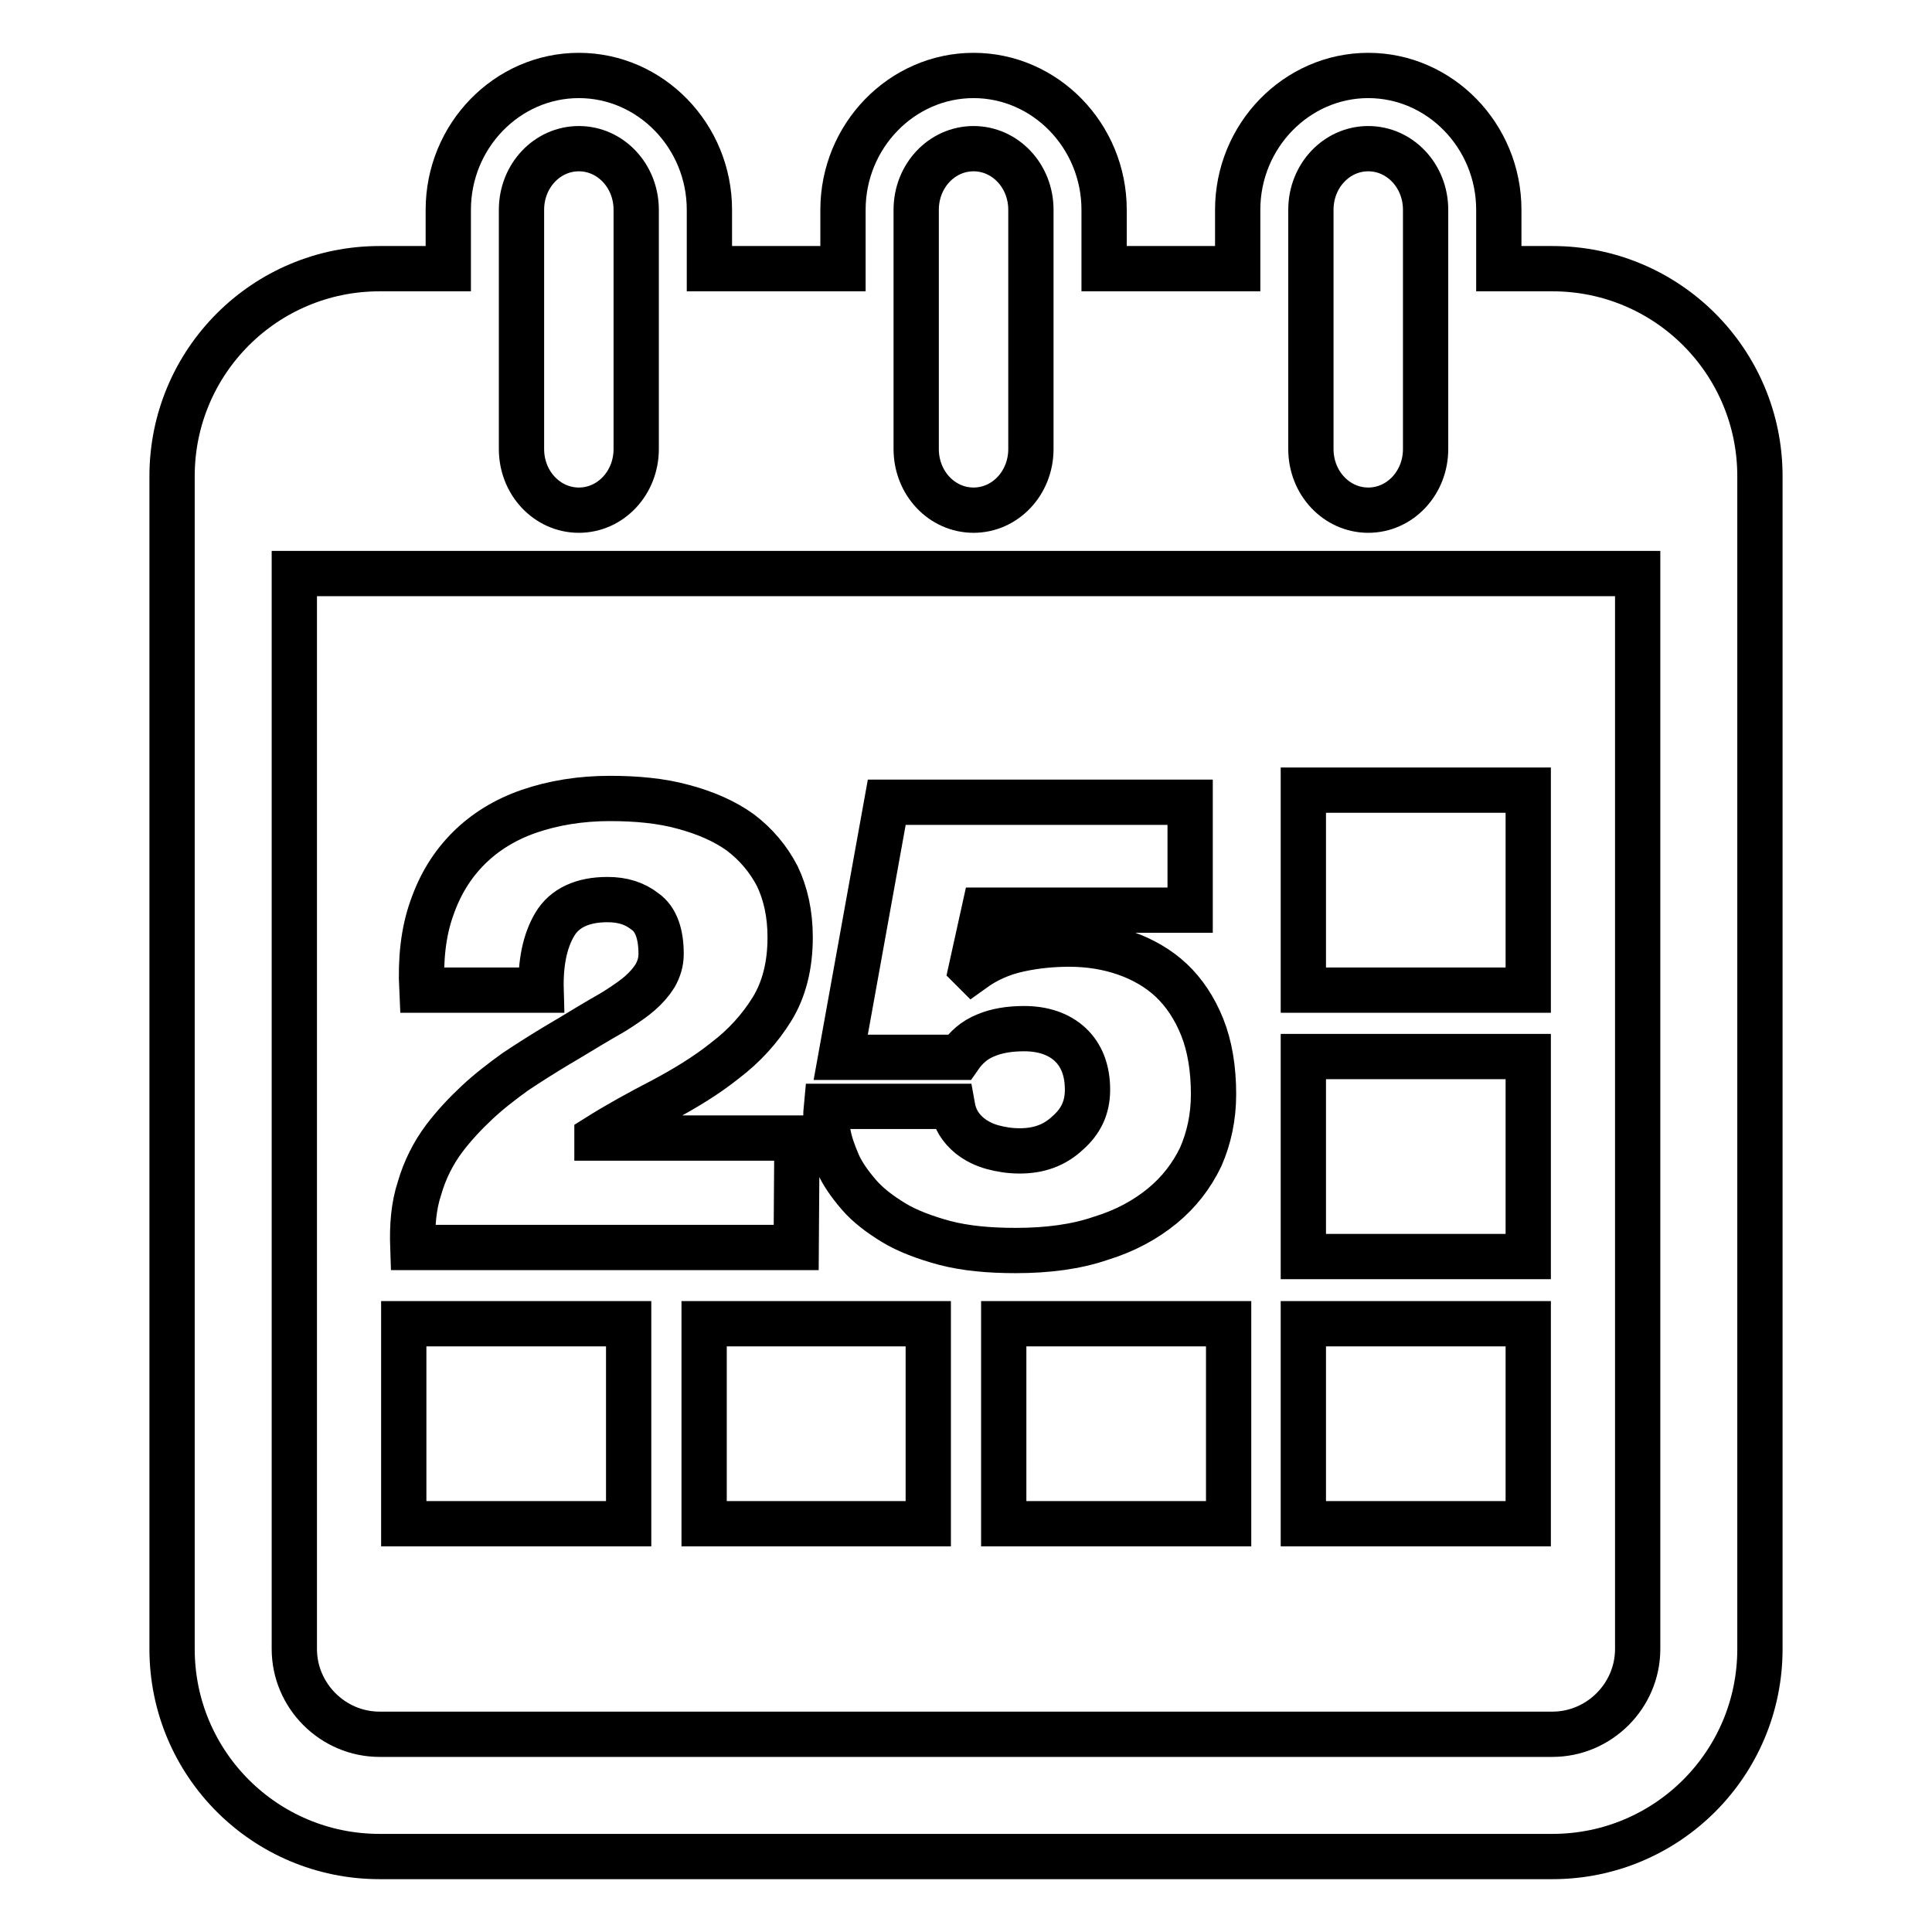 <?xml version="1.0" encoding="utf-8"?>
<!-- Svg Vector Icons : http://www.onlinewebfonts.com/icon -->
<!DOCTYPE svg PUBLIC "-//W3C//DTD SVG 1.1//EN" "http://www.w3.org/Graphics/SVG/1.1/DTD/svg11.dtd">
<svg version="1.1" xmlns="http://www.w3.org/2000/svg" xmlns:xlink="http://www.w3.org/1999/xlink" x="0px" y="0px" viewBox="0 0 256 256" enable-background="new 0 0 256 256" xml:space="preserve">
<g> <path stroke-width="6" fill-opacity="0" stroke="#000000"  d="M205.7,35.6h-7.1v-7.8c0-9.8-7.8-17.8-17.3-17.8c-9.5,0-17.3,8-17.3,17.8v7.8h-17.7v-7.8 c0-9.8-7.8-17.8-17.3-17.8c-9.5,0-17.3,8-17.3,17.8v7.8H94v-7.8C94,18,86.2,10,76.7,10c-9.5,0-17.3,8-17.3,17.8v7.8h-9.1 c-15.2,0-27.5,12.3-27.5,27.5v155.4c0,15.2,12.3,27.5,27.5,27.5h155.4c15.2,0,27.5-12.3,27.5-27.5V63.1 C233.2,47.9,220.9,35.6,205.7,35.6z M173.7,27.8c0-4.5,3.4-8.1,7.6-8.1s7.6,3.6,7.6,8.1v31.7c0,4.5-3.4,8.1-7.6,8.1 s-7.6-3.6-7.6-8.1V27.8z M121.4,27.8c0-4.5,3.4-8.1,7.6-8.1c4.2,0,7.6,3.6,7.6,8.1v31.7c0,4.5-3.4,8.1-7.6,8.1 c-4.2,0-7.6-3.6-7.6-8.1V27.8z M69.1,27.8c0-4.5,3.4-8.1,7.6-8.1c4.2,0,7.6,3.6,7.6,8.1v31.7c0,4.5-3.4,8.1-7.6,8.1 c-4.2,0-7.6-3.6-7.6-8.1V27.8z M217,218.5c0,6.2-5.1,11.3-11.3,11.3H50.3c-6.2,0-11.3-5.1-11.3-11.3V76H217V218.5z M172.7,104.7 h29.8v26.5h-29.8V104.7z M172.7,140h29.8v26.5h-29.8V140z M53.5,175.4h29.8v26.5H53.5V175.4z M93.3,175.4H123v26.5H93.3V175.4z  M133,175.4h29.8v26.5H133V175.4z M172.7,175.4h29.8v26.5h-29.8V175.4z M105.6,150.8H79.1v-0.1c2.7-1.7,5.6-3.3,8.7-4.9 c3-1.6,5.8-3.3,8.3-5.3c2.5-1.9,4.6-4.2,6.2-6.8c1.6-2.6,2.4-5.8,2.4-9.5c0-3.1-0.6-5.8-1.7-8.1c-1.2-2.3-2.8-4.2-4.9-5.8 c-2.1-1.5-4.6-2.6-7.6-3.4c-2.9-0.8-6.2-1.1-9.7-1.1c-3.9,0-7.5,0.6-10.7,1.7c-3.2,1.1-5.9,2.8-8,4.9c-2.2,2.2-3.8,4.8-4.9,8 c-1.1,3.1-1.5,6.7-1.3,10.8h15.8c-0.1-3.6,0.5-6.5,1.8-8.7c1.3-2.2,3.7-3.3,7-3.3c2,0,3.6,0.5,5,1.6c1.4,1,2.1,2.9,2.1,5.6 c0,1.1-0.3,2-0.8,2.9c-0.5,0.8-1.2,1.6-2,2.3c-0.8,0.7-1.7,1.3-2.6,1.9c-0.9,0.6-1.8,1.1-2.5,1.5c-1.9,1.1-3.8,2.3-5.7,3.4 c-2,1.2-3.9,2.4-5.7,3.6c-1.8,1.3-3.5,2.6-5.1,4.1c-1.6,1.5-3,3-4.3,4.7c-1.5,2-2.6,4.2-3.3,6.6c-0.8,2.4-1,5-0.9,7.9h50.8 L105.6,150.8L105.6,150.8z M135.1,152.5c-1.3,0-2.5-0.2-3.6-0.5c-1.1-0.3-2.1-0.8-3-1.5c-1.2-1-2-2.2-2.3-3.9h-16.7 c-0.1,1-0.1,2.1,0.2,3.4c0.2,1.3,0.7,2.7,1.3,4.1c0.6,1.4,1.6,2.8,2.8,4.2c1.2,1.4,2.8,2.6,4.6,3.7s4.2,2,6.8,2.7 c2.7,0.7,5.8,1,9.4,1c4.2,0,8-0.5,11.2-1.6c3.3-1,6-2.5,8.2-4.3c2.2-1.8,3.9-4,5.1-6.5c1.1-2.5,1.7-5.3,1.7-8.3 c0-3.4-0.5-6.4-1.5-8.9c-1-2.5-2.4-4.6-4.1-6.2c-1.7-1.6-3.8-2.8-6.1-3.6c-2.3-0.8-4.8-1.2-7.4-1.2c-2.2,0-4.4,0.2-6.7,0.7 c-2.3,0.5-4.3,1.4-6.1,2.7l-0.2-0.2l1.7-7.7h27.3v-14.3h-40.2l-6.1,33.8h15.7c0.9-1.3,2-2.3,3.5-2.9c1.4-0.6,3.1-0.9,5.1-0.9 c2.5,0,4.6,0.7,6.1,2.1c1.5,1.4,2.3,3.4,2.3,6c0,2.4-0.9,4.2-2.6,5.7C139.7,151.8,137.6,152.5,135.1,152.5z"/></g>
</svg>